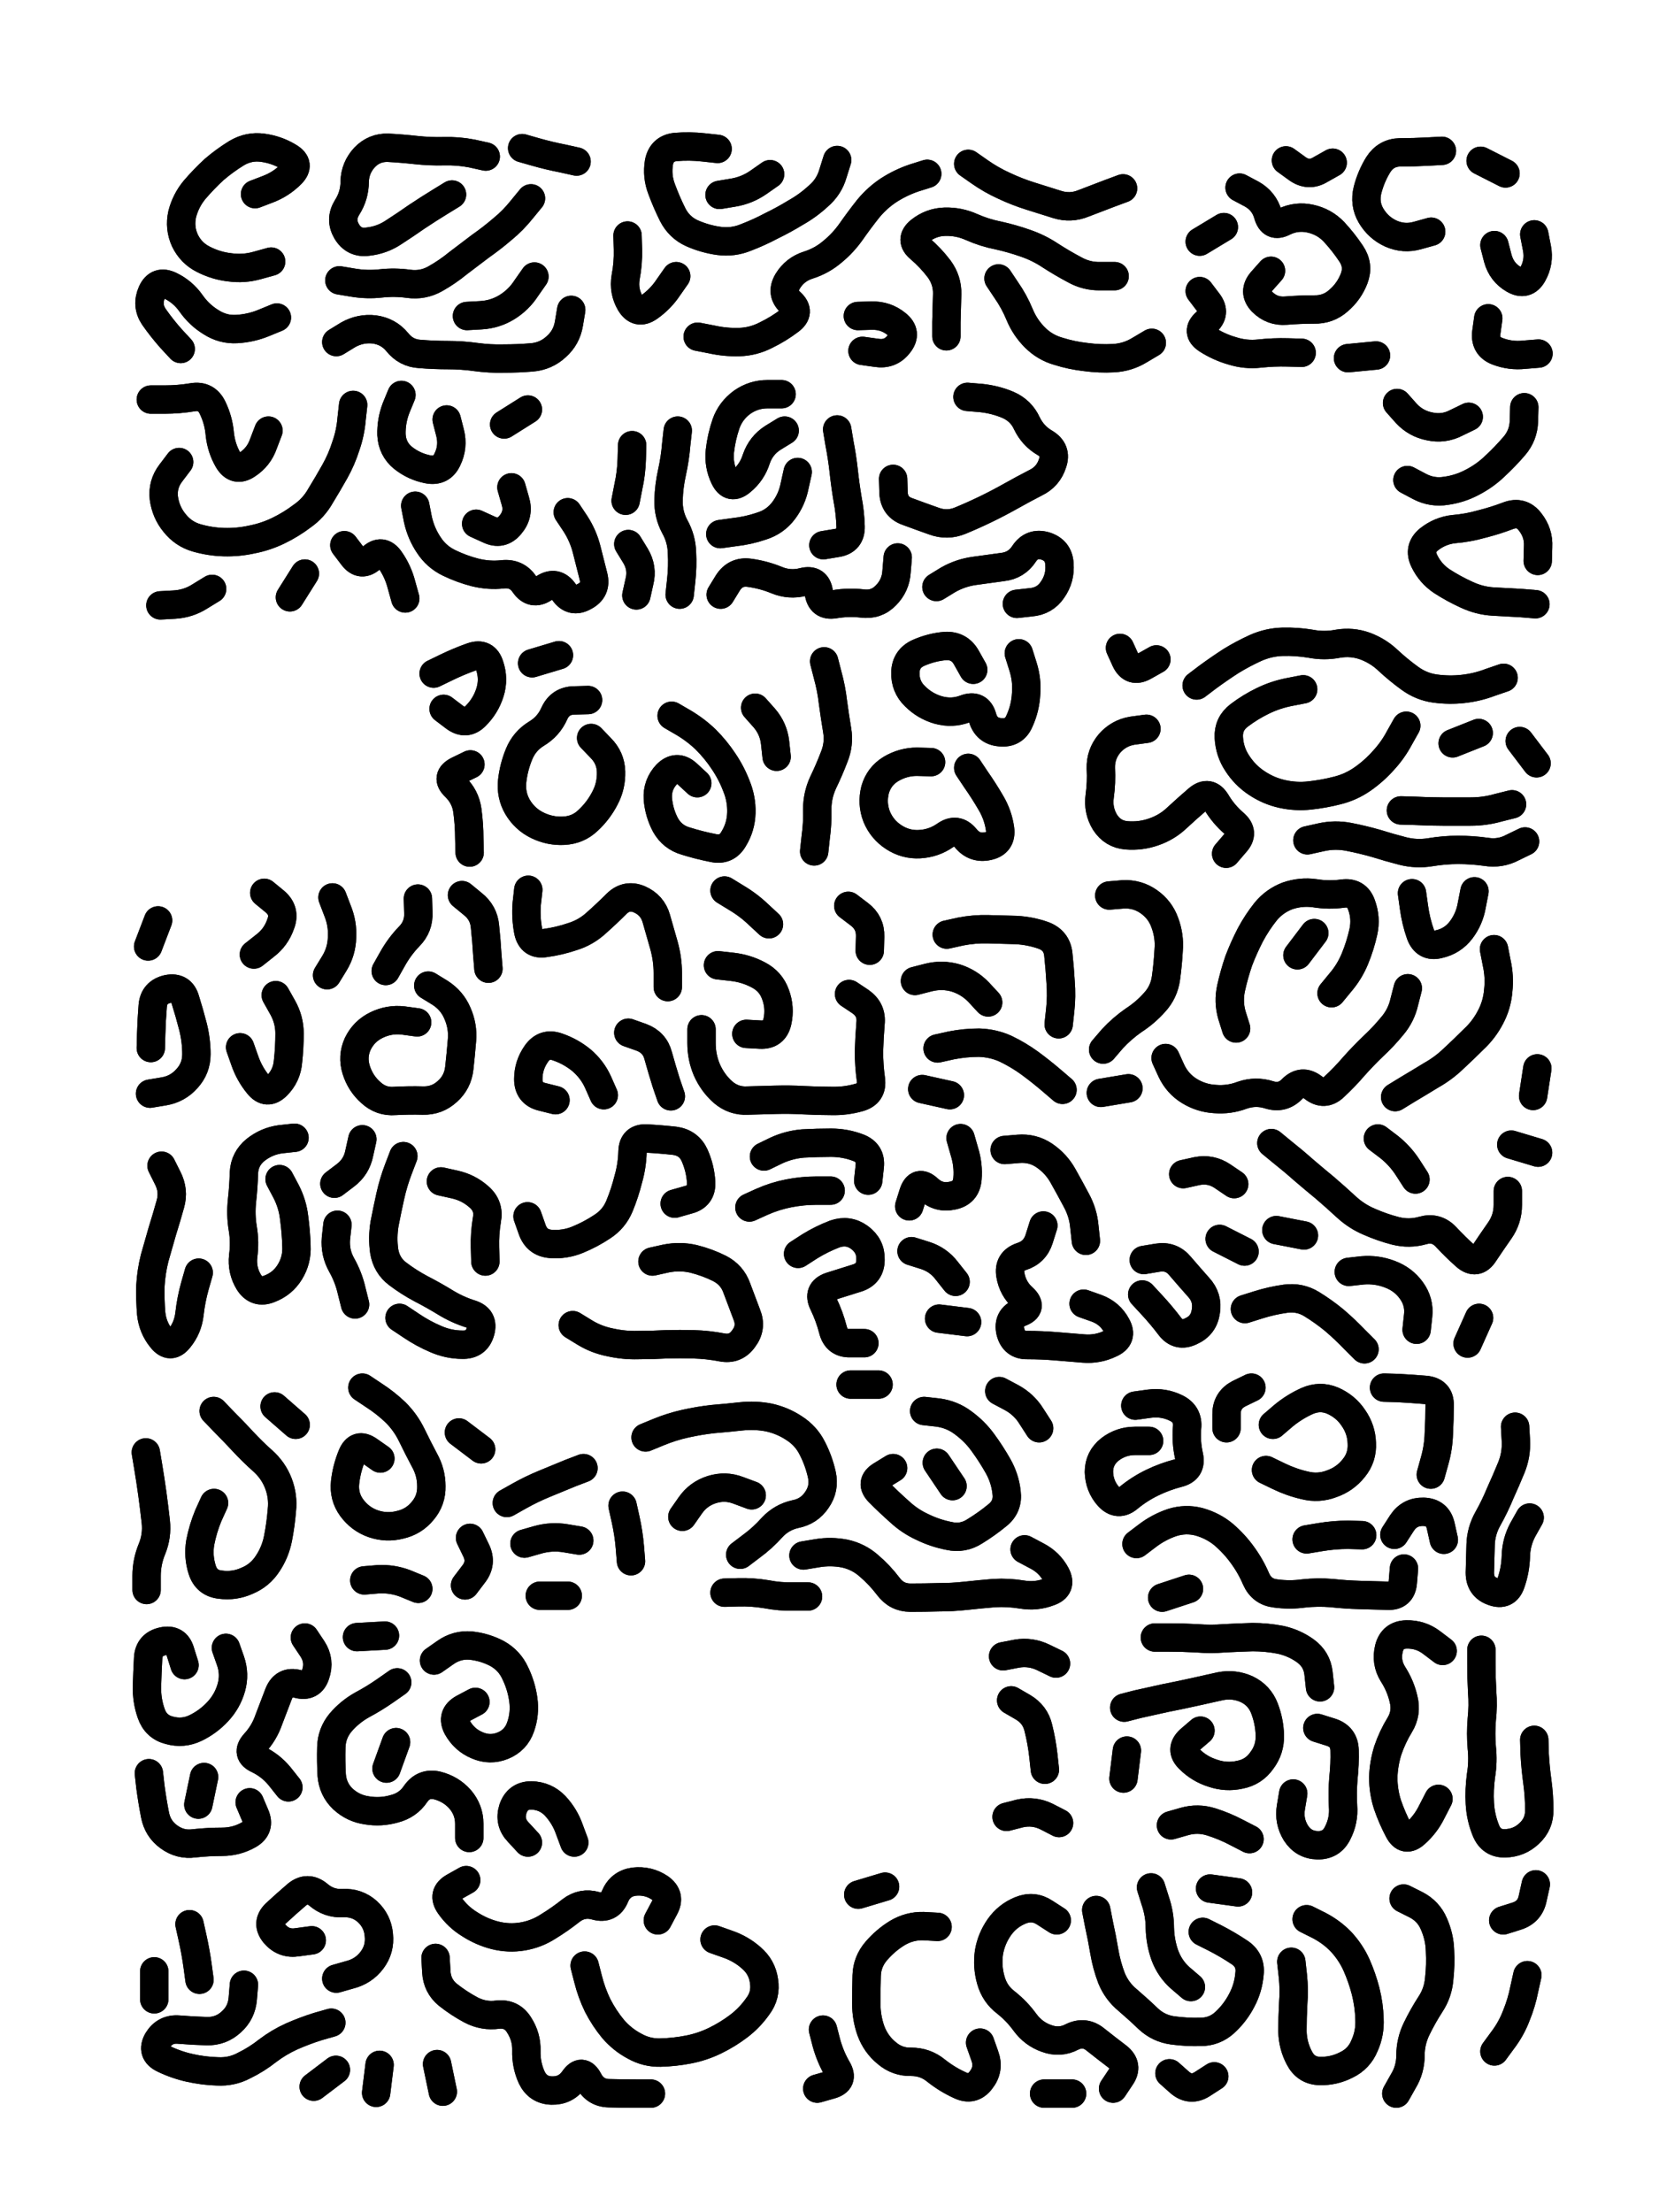 <svg xmlns="http://www.w3.org/2000/svg" viewBox="0 0 4329 5772"><title>Infinite Scribble #2441</title><defs><filter id="piece_2441_3_4_filter" x="-100" y="-100" width="4529" height="5972" filterUnits="userSpaceOnUse"><feGaussianBlur in="SourceGraphic" result="lineShape_1" stdDeviation="3700e-3"/><feColorMatrix in="lineShape_1" result="lineShape" type="matrix" values="1 0 0 0 0  0 1 0 0 0  0 0 1 0 0  0 0 0 4440e-3 -2220e-3"/><feGaussianBlur in="lineShape" result="shrank_blurred" stdDeviation="11000e-3"/><feColorMatrix in="shrank_blurred" result="shrank" type="matrix" values="1 0 0 0 0 0 1 0 0 0 0 0 1 0 0 0 0 0 9300e-3 -5800e-3"/><feColorMatrix in="lineShape" result="border_filled" type="matrix" values="0.6 0 0 0 -0.4  0 0.6 0 0 -0.4  0 0 0.6 0 -0.4  0 0 0 1 0"/><feComposite in="border_filled" in2="shrank" result="border" operator="out"/><feOffset in="lineShape" result="shapes_linestyle_bottom3" dx="17760e-3" dy="17760e-3"/><feOffset in="lineShape" result="shapes_linestyle_bottom2" dx="11840e-3" dy="11840e-3"/><feOffset in="lineShape" result="shapes_linestyle_bottom1" dx="5920e-3" dy="5920e-3"/><feMerge result="shapes_linestyle_bottom"><feMergeNode in="shapes_linestyle_bottom3"/><feMergeNode in="shapes_linestyle_bottom2"/><feMergeNode in="shapes_linestyle_bottom1"/></feMerge><feGaussianBlur in="shapes_linestyle_bottom" result="shapes_linestyle_bottomcontent_blurred" stdDeviation="11000e-3"/><feColorMatrix in="shapes_linestyle_bottomcontent_blurred" result="shapes_linestyle_bottomcontent" type="matrix" values="1 0 0 0 0 0 1 0 0 0 0 0 1 0 0 0 0 0 9300e-3 -5800e-3"/><feColorMatrix in="shapes_linestyle_bottomcontent" result="shapes_linestyle_bottomdark" type="matrix" values="0.6 0 0 0 -0.1  0 0.6 0 0 -0.1  0 0 0.6 0 -0.1  0 0 0 1 0"/><feColorMatrix in="shapes_linestyle_bottom" result="shapes_linestyle_bottomborderblack" type="matrix" values="0.6 0 0 0 -0.4  0 0.6 0 0 -0.4  0 0 0.6 0 -0.4  0 0 0 1 0"/><feGaussianBlur in="lineShape" result="shapes_linestyle_frontshrank_blurred" stdDeviation="11000e-3"/><feColorMatrix in="shapes_linestyle_frontshrank_blurred" result="shapes_linestyle_frontshrank" type="matrix" values="1 0 0 0 0 0 1 0 0 0 0 0 1 0 0 0 0 0 9300e-3 -5800e-3"/><feMerge result="shapes_linestyle"><feMergeNode in="shapes_linestyle_bottomborderblack"/><feMergeNode in="shapes_linestyle_bottomdark"/><feMergeNode in="shapes_linestyle_frontshrank"/></feMerge><feComposite in="shapes_linestyle" in2="shrank" result="shapes_linestyle_cropped" operator="over"/><feComposite in="border" in2="shapes_linestyle_cropped" result="shapes" operator="over"/></filter><filter id="piece_2441_3_4_shadow" x="-100" y="-100" width="4529" height="5972" filterUnits="userSpaceOnUse"><feColorMatrix in="SourceGraphic" result="result_blackened" type="matrix" values="0 0 0 0 0  0 0 0 0 0  0 0 0 0 0  0 0 0 0.8 0"/><feGaussianBlur in="result_blackened" result="result_blurred" stdDeviation="22200e-3"/><feComposite in="SourceGraphic" in2="result_blurred" result="result" operator="over"/></filter><filter id="piece_2441_3_4_overall" x="-100" y="-100" width="4529" height="5972" filterUnits="userSpaceOnUse"><feTurbulence result="background_texture_bumps" type="fractalNoise" baseFrequency="72e-3" numOctaves="3"/><feDiffuseLighting in="background_texture_bumps" result="background_texture" surfaceScale="1" diffuseConstant="2" lighting-color="#aaa"><feDistantLight azimuth="225" elevation="20"/></feDiffuseLighting><feColorMatrix in="background_texture" result="background_texturelightened" type="matrix" values="0.6 0 0 0 0.8  0 0.6 0 0 0.8  0 0 0.6 0 0.8  0 0 0 1 0"/><feColorMatrix in="SourceGraphic" result="background_darkened" type="matrix" values="2 0 0 0 -1  0 2 0 0 -1  0 0 2 0 -1  0 0 0 1 0"/><feMorphology in="background_darkened" result="background_glow_1_thicken" operator="dilate" radius="109600e-3"/><feColorMatrix in="background_glow_1_thicken" result="background_glow_1_thicken_colored" type="matrix" values="1.5 0 0 0 -0.2  0 1.5 0 0 -0.2  0 0 1.5 0 -0.2  0 0 0 0.4 0"/><feGaussianBlur in="background_glow_1_thicken_colored" result="background_glow_1" stdDeviation="205500e-3"/><feMorphology in="background_darkened" result="background_glow_2_thicken" operator="dilate" radius="20550e-3"/><feColorMatrix in="background_glow_2_thicken" result="background_glow_2_thicken_colored" type="matrix" values="0 0 0 0 0  0 0 0 0 0  0 0 0 0 0  0 0 0 0.5 0"/><feGaussianBlur in="background_glow_2_thicken_colored" result="background_glow_2" stdDeviation="41100e-3"/><feComposite in="background_glow_1" in2="background_glow_2" result="background_glow" operator="out"/><feBlend in="background_glow" in2="background_texturelightened" result="background" mode="darken"/></filter><clipPath id="piece_2441_3_4_clip"><rect x="0" y="0" width="4329" height="5772"/></clipPath><g id="layer_1" filter="url(#piece_2441_3_4_filter)" stroke-width="74" stroke-linecap="round" fill="none"><path d="M 672 647 Q 672 647 636 657 Q 601 667 564 662 Q 528 658 495 641 Q 463 625 447 592 Q 432 559 440 523 Q 449 488 472 460 Q 496 432 523 407 Q 551 383 582 364 Q 614 345 650 350 Q 687 355 718 374 Q 750 393 724 419 Q 698 445 664 458 L 630 471 M 687 793 Q 687 793 653 807 Q 619 821 582 823 Q 546 825 515 805 Q 484 786 463 756 Q 442 726 409 710 Q 376 694 361 727 Q 346 761 366 791 Q 387 821 411 848 L 436 875" stroke="hsl(264,100%,82%)"/><path d="M 1144 472 Q 1144 472 1113 491 Q 1082 510 1052 530 Q 1022 551 991 571 Q 961 591 924 595 Q 888 600 869 568 Q 851 537 870 506 Q 890 475 890 438 Q 891 402 916 375 Q 941 349 977 350 Q 1014 352 1050 356 Q 1087 360 1123 359 Q 1160 358 1196 365 L 1232 373 M 1350 482 Q 1350 482 1327 510 Q 1304 539 1276 562 Q 1248 586 1218 607 Q 1189 629 1160 651 Q 1132 674 1100 692 Q 1068 710 1031 705 Q 995 700 958 704 Q 922 708 886 702 L 850 696 M 1455 773 Q 1455 773 1449 809 Q 1443 845 1416 869 Q 1389 894 1352 897 Q 1316 900 1279 900 Q 1243 901 1206 896 Q 1170 891 1133 891 Q 1097 891 1060 888 Q 1024 886 1001 857 Q 978 829 941 824 Q 905 820 873 838 L 842 857 M 1327 351 Q 1327 351 1362 361 Q 1397 371 1433 378 L 1469 386 M 1359 686 Q 1359 686 1338 716 Q 1318 747 1287 766 Q 1256 785 1219 787 L 1183 789" stroke="hsl(240,100%,83%)"/><path d="M 2149 382 Q 2149 382 2138 417 Q 2128 452 2100 476 Q 2073 501 2041 519 Q 2010 538 1977 554 Q 1945 571 1911 584 Q 1877 598 1840 593 Q 1804 588 1770 573 Q 1737 558 1720 525 Q 1704 493 1691 458 Q 1678 424 1684 388 Q 1691 352 1727 348 Q 1764 345 1800 349 L 1837 353 M 1729 685 Q 1729 685 1708 715 Q 1688 745 1658 766 Q 1628 787 1609 755 Q 1591 724 1597 688 Q 1604 652 1603 615 L 1602 579 M 1785 843 Q 1785 843 1821 850 Q 1857 858 1893 857 Q 1930 856 1963 839 Q 1996 823 2025 801 Q 2055 779 2028 754 Q 2001 730 2020 698 Q 2039 667 2074 656 Q 2109 645 2137 621 Q 2165 598 2186 568 Q 2207 538 2230 509 Q 2253 481 2283 461 Q 2314 441 2349 429 L 2384 418 M 1974 419 Q 1974 419 1944 440 Q 1914 461 1878 467 L 1842 473 M 2895 456 Q 2895 456 2860 469 Q 2826 482 2792 495 Q 2758 509 2723 498 Q 2688 487 2653 476 Q 2618 465 2584 449 Q 2551 434 2521 413 L 2491 392 M 2873 685 Q 2873 685 2836 685 Q 2800 686 2768 668 Q 2736 651 2705 631 Q 2675 611 2640 599 Q 2606 587 2570 579 Q 2534 572 2500 557 Q 2467 542 2430 543 Q 2394 544 2365 567 Q 2337 590 2365 613 Q 2393 637 2415 666 Q 2437 696 2436 732 Q 2435 769 2434 805 L 2434 842 M 2970 859 Q 2970 859 2938 878 Q 2907 897 2870 899 Q 2834 901 2797 896 Q 2761 892 2726 881 Q 2691 871 2665 845 Q 2639 819 2625 785 Q 2611 751 2590 721 L 2570 691 M 2215 880 Q 2215 880 2251 885 Q 2288 891 2310 862 Q 2333 833 2304 810 Q 2276 787 2239 788 L 2203 789" stroke="hsl(184,100%,70%)"/><path d="M 3699 569 Q 3699 569 3663 579 Q 3628 589 3594 574 Q 3561 559 3542 527 Q 3524 496 3533 460 Q 3542 425 3561 394 Q 3581 363 3617 362 Q 3654 362 3690 360 L 3727 358 M 3158 557 L 3095 595 M 3361 885 Q 3361 885 3324 884 Q 3288 883 3251 887 Q 3215 891 3180 880 Q 3145 870 3114 850 Q 3084 830 3111 806 Q 3139 782 3117 753 L 3095 724 M 3281 671 Q 3281 671 3257 698 Q 3233 726 3258 752 Q 3284 778 3320 775 Q 3357 772 3393 772 Q 3430 773 3457 749 Q 3485 725 3498 691 Q 3511 657 3490 626 Q 3470 596 3445 569 Q 3420 543 3384 535 Q 3348 527 3315 543 Q 3283 560 3273 524 Q 3263 489 3231 471 L 3199 454 M 3320 383 Q 3320 383 3349 404 Q 3379 426 3410 407 L 3442 389 M 3555 892 L 3482 899" stroke="hsl(88,100%,69%)"/><path d="M 3848 795 Q 3848 795 3843 831 Q 3838 868 3872 881 Q 3906 894 3942 890 L 3979 887 M 3893 417 L 3828 384 M 3864 604 Q 3864 604 3873 639 Q 3883 675 3914 693 Q 3946 712 3964 680 Q 3982 648 3975 612 L 3968 576" stroke="hsl(58,100%,67%)"/><path d="M 886 1021 Q 886 1021 882 1057 Q 879 1094 867 1128 Q 856 1163 838 1195 Q 820 1227 801 1258 Q 783 1290 753 1311 Q 724 1333 691 1349 Q 658 1365 622 1372 Q 586 1380 549 1379 Q 513 1378 478 1368 Q 443 1358 420 1329 Q 397 1301 392 1264 Q 388 1228 410 1199 L 432 1170 M 1446 1301 Q 1446 1301 1466 1331 Q 1486 1362 1495 1397 Q 1504 1433 1513 1468 Q 1522 1504 1489 1521 Q 1457 1539 1436 1509 Q 1415 1479 1384 1499 Q 1354 1519 1333 1489 Q 1313 1459 1276 1463 Q 1240 1467 1204 1458 Q 1169 1449 1136 1433 Q 1103 1417 1083 1386 Q 1063 1356 1055 1320 L 1048 1284 M 1614 1126 Q 1614 1126 1613 1162 Q 1612 1199 1604 1235 L 1597 1271 M 1738 1516 Q 1738 1516 1742 1479 Q 1746 1443 1744 1406 Q 1743 1370 1725 1338 Q 1708 1306 1709 1269 Q 1710 1233 1718 1197 Q 1726 1161 1729 1124 L 1733 1088 M 665 1088 Q 665 1088 652 1122 Q 640 1157 609 1177 Q 579 1197 560 1165 Q 542 1134 538 1097 Q 535 1061 519 1028 Q 503 995 467 1001 Q 431 1007 394 1007 L 358 1007 M 383 1544 Q 383 1544 419 1542 Q 456 1540 487 1520 L 518 1501 M 1130 1059 Q 1130 1059 1139 1094 Q 1148 1130 1132 1163 Q 1117 1196 1081 1189 Q 1045 1182 1016 1159 Q 988 1136 986 1099 Q 985 1063 998 1029 L 1012 995 M 721 1523 L 760 1461 M 1625 1518 Q 1625 1518 1633 1482 Q 1642 1447 1623 1415 L 1604 1384 M 1022 1526 Q 1022 1526 1012 1490 Q 1003 1455 982 1425 Q 961 1395 934 1420 Q 907 1445 885 1416 L 863 1387 M 1299 1236 Q 1299 1236 1309 1271 Q 1320 1306 1296 1334 Q 1273 1362 1240 1346 L 1207 1331 M 1280 1072 L 1342 1033" stroke="hsl(276,100%,81%)"/><path d="M 2046 1196 Q 2046 1196 2038 1232 Q 2031 1268 2009 1297 Q 1987 1326 1952 1337 Q 1917 1349 1880 1353 L 1844 1358 M 2307 1419 Q 2307 1419 2304 1455 Q 2302 1492 2276 1518 Q 2251 1544 2214 1539 Q 2178 1535 2142 1541 Q 2106 1547 2101 1510 Q 2096 1474 2060 1483 Q 2025 1492 1991 1478 Q 1957 1464 1920 1459 Q 1884 1454 1864 1485 L 1845 1516 M 2295 1214 Q 2295 1214 2296 1250 Q 2298 1287 2332 1299 Q 2367 1312 2401 1324 Q 2436 1337 2470 1323 Q 2504 1309 2537 1293 Q 2570 1277 2602 1259 Q 2634 1241 2667 1224 Q 2700 1208 2711 1173 Q 2723 1139 2691 1120 Q 2660 1102 2644 1069 Q 2629 1036 2595 1021 Q 2562 1007 2525 1003 L 2489 1000 M 2149 1085 Q 2149 1085 2155 1121 Q 2162 1157 2166 1193 Q 2170 1230 2176 1266 Q 2183 1302 2184 1338 Q 2185 1375 2149 1381 L 2113 1387 M 2618 1540 Q 2618 1540 2654 1536 Q 2691 1533 2711 1503 Q 2732 1473 2729 1436 Q 2727 1400 2692 1389 Q 2657 1379 2637 1409 Q 2617 1440 2580 1444 Q 2544 1449 2507 1454 Q 2471 1459 2439 1477 L 2408 1496 M 2012 1088 Q 2012 1088 1981 1107 Q 1950 1127 1938 1162 Q 1927 1197 1899 1220 Q 1871 1244 1855 1211 Q 1839 1178 1843 1141 Q 1847 1105 1859 1070 Q 1871 1036 1901 1014 Q 1931 993 1967 993 L 2004 993" stroke="hsl(223,100%,76%)"/><path d="M 3797 1052 Q 3797 1052 3764 1068 Q 3731 1085 3695 1077 Q 3659 1070 3634 1043 L 3610 1016 M 3637 1217 Q 3637 1217 3669 1234 Q 3702 1251 3738 1245 Q 3774 1240 3806 1223 Q 3839 1206 3865 1181 Q 3892 1156 3916 1128 Q 3940 1100 3941 1063 L 3942 1027 M 3971 1541 Q 3971 1541 3934 1538 Q 3898 1536 3861 1534 Q 3825 1532 3791 1516 Q 3758 1501 3727 1481 Q 3697 1461 3681 1428 Q 3665 1395 3693 1372 Q 3722 1349 3758 1345 Q 3795 1342 3830 1332 Q 3866 1323 3900 1310 Q 3935 1297 3957 1326 Q 3980 1355 3978 1391 L 3977 1428" stroke="hsl(120,100%,65%)"/><path d="M 1717 1832 Q 1717 1832 1748 1850 Q 1780 1869 1806 1894 Q 1832 1920 1852 1950 Q 1873 1981 1886 2015 Q 1900 2049 1899 2085 Q 1898 2122 1879 2153 Q 1861 2185 1825 2177 Q 1789 2170 1754 2159 Q 1719 2149 1701 2117 Q 1684 2085 1681 2048 Q 1679 2012 1704 1985 Q 1730 1959 1757 1983 L 1784 2008 M 1507 1890 Q 1507 1890 1532 1916 Q 1558 1942 1559 1978 Q 1560 2015 1543 2047 Q 1526 2080 1499 2105 Q 1473 2130 1436 2132 Q 1400 2134 1367 2118 Q 1334 2102 1315 2070 Q 1297 2039 1301 2002 Q 1305 1966 1319 1932 Q 1333 1898 1364 1879 Q 1396 1860 1411 1826 Q 1426 1793 1462 1792 L 1499 1791 M 1935 1811 Q 1935 1811 1959 1838 Q 1983 1866 1987 1902 L 1991 1939 M 1122 1814 Q 1122 1814 1151 1836 Q 1181 1858 1206 1832 Q 1232 1806 1243 1771 Q 1254 1736 1242 1701 Q 1231 1666 1196 1678 Q 1162 1690 1129 1706 L 1096 1722 M 1423 1674 L 1353 1695 M 1190 2189 Q 1190 2189 1189 2152 Q 1189 2116 1184 2079 Q 1179 2043 1152 2017 Q 1126 1992 1159 1975 L 1192 1959" stroke="hsl(291,100%,79%)"/><path d="M 2491 1968 Q 2491 1968 2511 1998 Q 2532 2028 2550 2059 Q 2569 2091 2574 2127 Q 2579 2164 2543 2172 Q 2507 2180 2484 2151 Q 2461 2123 2431 2144 Q 2401 2165 2364 2167 Q 2328 2169 2297 2149 Q 2266 2129 2252 2095 Q 2239 2061 2248 2025 Q 2258 1990 2289 1971 Q 2321 1952 2357 1952 L 2394 1953 M 2115 1690 Q 2115 1690 2124 1725 Q 2134 1761 2138 1797 Q 2143 1834 2149 1870 Q 2155 1906 2141 1940 Q 2128 1974 2112 2007 Q 2097 2040 2097 2076 Q 2098 2113 2093 2149 L 2089 2186 M 2623 1669 Q 2623 1669 2634 1704 Q 2645 1739 2642 1775 Q 2640 1812 2625 1845 Q 2611 1879 2574 1875 Q 2538 1872 2528 1836 Q 2518 1801 2483 1814 Q 2449 1827 2413 1817 Q 2378 1807 2352 1781 Q 2326 1756 2327 1719 Q 2328 1683 2361 1668 Q 2395 1653 2431 1650 Q 2468 1648 2486 1680 L 2504 1712" stroke="hsl(253,100%,77%)"/><path d="M 3888 1733 Q 3888 1733 3853 1745 Q 3819 1758 3782 1762 Q 3746 1766 3709 1761 Q 3673 1756 3643 1734 Q 3614 1713 3587 1688 Q 3561 1663 3526 1650 Q 3492 1638 3456 1644 Q 3420 1651 3384 1644 Q 3348 1638 3311 1639 Q 3275 1640 3241 1655 Q 3208 1670 3177 1689 Q 3146 1709 3116 1731 L 3087 1753 M 3634 1858 Q 3634 1858 3616 1890 Q 3599 1922 3574 1949 Q 3550 1976 3520 1997 Q 3490 2018 3454 2027 Q 3419 2036 3382 2040 Q 3346 2044 3310 2036 Q 3274 2028 3243 2007 Q 3213 1987 3193 1956 Q 3173 1926 3171 1889 Q 3169 1853 3198 1831 Q 3227 1809 3260 1793 Q 3293 1777 3329 1770 L 3365 1763 M 3823 1877 L 3755 1904 M 3164 2192 Q 3164 2192 3188 2164 Q 3213 2137 3185 2113 Q 3157 2089 3138 2057 Q 3119 2026 3091 2049 Q 3063 2073 3036 2098 Q 3010 2123 2975 2135 Q 2941 2147 2904 2144 Q 2868 2141 2848 2110 Q 2829 2079 2834 2042 Q 2839 2006 2837 1969 Q 2836 1933 2859 1905 Q 2883 1877 2919 1871 L 2956 1866 M 3930 1898 L 3974 1956 M 2887 1655 Q 2887 1655 2902 1688 Q 2918 1721 2950 1703 L 2982 1685 M 3944 2160 Q 3944 2160 3911 2176 Q 3879 2193 3842 2187 Q 3806 2182 3769 2182 Q 3733 2182 3697 2188 Q 3661 2194 3625 2185 Q 3590 2176 3555 2165 Q 3520 2155 3484 2148 Q 3448 2141 3412 2149 L 3376 2157 M 3910 2063 Q 3910 2063 3874 2072 Q 3839 2082 3802 2082 Q 3766 2082 3729 2082 Q 3693 2082 3656 2080 L 3620 2079" stroke="hsl(207,100%,69%)"/><path d="M 356 2818 Q 356 2818 392 2812 Q 428 2806 452 2779 Q 477 2752 477 2715 Q 477 2679 468 2643 Q 459 2608 448 2573 Q 438 2538 402 2545 Q 366 2553 363 2589 Q 360 2626 359 2662 L 358 2699 M 377 2366 L 351 2434" stroke="hsl(312,100%,81%)"/><path d="M 684 2561 Q 684 2561 702 2593 Q 720 2625 720 2661 Q 720 2698 716 2734 Q 713 2771 687 2797 Q 661 2823 638 2794 Q 615 2766 603 2731 L 591 2697 M 627 2455 Q 627 2455 656 2432 Q 685 2410 697 2375 Q 710 2341 682 2317 L 654 2294 M 1082 2536 Q 1082 2536 1113 2555 Q 1144 2575 1158 2608 Q 1173 2642 1170 2678 Q 1167 2715 1163 2751 Q 1159 2788 1132 2812 Q 1105 2837 1068 2836 Q 1032 2835 995 2837 Q 959 2840 932 2815 Q 905 2791 894 2756 Q 883 2721 898 2688 Q 914 2655 947 2639 Q 980 2623 1016 2627 L 1053 2632 M 818 2509 Q 818 2509 837 2478 Q 856 2447 857 2410 Q 859 2374 845 2340 L 832 2306 M 1170 2300 Q 1170 2300 1198 2323 Q 1227 2346 1230 2382 Q 1234 2419 1236 2455 L 1239 2492 M 1055 2309 Q 1055 2309 1056 2345 Q 1058 2382 1032 2408 Q 1007 2434 989 2466 L 971 2498" stroke="hsl(283,100%,80%)"/><path d="M 2180 2558 Q 2180 2558 2210 2578 Q 2240 2599 2236 2635 Q 2233 2672 2232 2708 Q 2232 2745 2237 2781 Q 2242 2818 2206 2828 Q 2171 2838 2134 2837 Q 2098 2837 2061 2835 Q 2025 2833 1988 2834 Q 1952 2835 1915 2836 Q 1879 2838 1851 2814 Q 1824 2790 1809 2756 Q 1795 2723 1795 2686 L 1795 2650 M 1540 2822 Q 1540 2822 1525 2788 Q 1510 2755 1482 2731 Q 1454 2708 1419 2696 Q 1385 2684 1364 2714 Q 1343 2744 1343 2780 Q 1343 2817 1378 2826 L 1414 2835 M 1838 2483 Q 1838 2483 1874 2487 Q 1911 2491 1943 2508 Q 1976 2525 1988 2559 Q 2001 2594 1993 2630 Q 1985 2666 1948 2664 L 1912 2662 M 2178 2328 Q 2178 2328 2207 2350 Q 2236 2372 2235 2408 L 2234 2445 M 1855 2288 Q 1855 2288 1886 2307 Q 1918 2326 1944 2351 L 1971 2376 M 1604 2659 Q 1604 2659 1638 2671 Q 1673 2684 1682 2719 Q 1692 2755 1703 2790 L 1715 2825 M 1707 2540 Q 1707 2540 1707 2503 Q 1707 2467 1697 2431 Q 1687 2396 1677 2361 Q 1667 2326 1633 2311 Q 1600 2297 1574 2322 Q 1548 2348 1521 2372 Q 1494 2397 1459 2408 Q 1424 2420 1387 2425 Q 1351 2431 1343 2395 Q 1336 2359 1339 2322 L 1343 2286" stroke="hsl(246,100%,78%)"/><path d="M 2411 2700 Q 2411 2700 2447 2692 Q 2483 2685 2519 2685 Q 2556 2686 2589 2701 Q 2622 2717 2651 2738 Q 2681 2760 2709 2784 L 2737 2808 M 2435 2403 Q 2435 2403 2471 2395 Q 2507 2388 2543 2389 Q 2580 2390 2616 2391 Q 2653 2393 2687 2405 Q 2722 2418 2726 2454 Q 2730 2491 2732 2527 Q 2735 2564 2731 2600 L 2727 2637 M 2371 2806 L 2443 2822 M 2352 2524 Q 2352 2524 2387 2515 Q 2423 2506 2458 2516 Q 2493 2527 2518 2553 L 2543 2580" stroke="hsl(211,100%,72%)"/><path d="M 3638 2543 Q 3638 2543 3629 2578 Q 3621 2614 3597 2642 Q 3574 2670 3547 2695 Q 3521 2720 3497 2747 Q 3473 2775 3446 2800 Q 3420 2825 3391 2802 Q 3362 2780 3336 2806 Q 3311 2832 3276 2821 Q 3241 2810 3206 2822 Q 3172 2835 3135 2832 Q 3099 2830 3068 2811 Q 3037 2792 3021 2758 L 3006 2725 M 3439 2556 Q 3439 2556 3462 2528 Q 3486 2500 3500 2466 Q 3514 2432 3522 2396 Q 3530 2360 3517 2325 Q 3505 2291 3468 2296 Q 3432 2301 3395 2295 Q 3359 2290 3324 2302 Q 3290 2315 3267 2343 Q 3244 2372 3227 2404 Q 3210 2437 3197 2471 Q 3185 2506 3177 2542 Q 3169 2578 3179 2613 L 3190 2648 M 3812 2290 Q 3812 2290 3805 2326 Q 3799 2362 3777 2391 Q 3755 2420 3719 2428 Q 3684 2437 3671 2402 Q 3659 2368 3654 2331 L 3649 2295 M 2837 2816 L 2909 2804 M 3976 2752 L 3965 2824 M 2859 2301 Q 2859 2301 2895 2298 Q 2932 2296 2962 2317 Q 2992 2338 3004 2372 Q 3017 2407 3014 2443 Q 3012 2480 3007 2516 Q 3002 2553 2977 2580 Q 2953 2607 2922 2627 Q 2892 2648 2867 2675 L 2843 2703 M 3863 2441 Q 3863 2441 3870 2477 Q 3878 2513 3874 2549 Q 3871 2586 3854 2618 Q 3837 2651 3810 2676 Q 3784 2702 3757 2727 Q 3731 2752 3699 2770 Q 3668 2789 3636 2808 L 3605 2827 M 3350 2457 L 3394 2399" stroke="hsl(159,100%,63%)"/><path d="M 386 3006 Q 386 3006 402 3038 Q 419 3071 409 3106 Q 399 3142 388 3177 Q 378 3212 368 3247 Q 359 3283 357 3319 Q 356 3356 359 3392 Q 363 3429 386 3457 Q 409 3486 432 3457 Q 455 3429 459 3392 Q 463 3356 473 3320 L 483 3285" stroke="hsl(268,100%,82%)"/><path d="M 1007 3403 Q 1007 3403 1037 3423 Q 1068 3444 1101 3458 Q 1135 3473 1171 3473 Q 1208 3474 1218 3439 Q 1228 3404 1193 3393 Q 1158 3382 1127 3363 Q 1096 3344 1063 3327 Q 1031 3310 1002 3288 Q 973 3266 967 3229 Q 962 3193 968 3157 Q 975 3121 983 3085 Q 991 3049 1004 3015 L 1017 2981 M 694 3041 Q 694 3041 711 3073 Q 728 3106 732 3142 Q 737 3179 738 3215 Q 740 3252 721 3283 Q 702 3314 668 3327 Q 634 3341 614 3310 Q 595 3279 599 3242 Q 604 3206 598 3170 Q 592 3134 596 3097 Q 600 3061 601 3024 Q 603 2988 631 2965 Q 660 2942 696 2937 L 733 2933 M 837 3053 Q 837 3053 866 3031 Q 895 3009 902 2973 L 910 2937 M 1115 3047 Q 1115 3047 1151 3055 Q 1187 3063 1214 3087 Q 1242 3111 1235 3147 Q 1229 3183 1230 3219 L 1231 3256 M 891 3368 Q 891 3368 882 3332 Q 874 3297 856 3265 Q 838 3233 841 3196 L 845 3160" stroke="hsl(249,100%,80%)"/><path d="M 2047 3236 Q 2047 3236 2078 3216 Q 2109 3197 2143 3184 Q 2178 3172 2207 3193 Q 2237 3215 2236 3251 Q 2236 3288 2201 3299 Q 2166 3310 2131 3321 Q 2097 3333 2113 3366 Q 2129 3399 2138 3434 Q 2147 3470 2183 3469 L 2220 3469 M 1920 3115 Q 1920 3115 1953 3100 Q 1987 3085 2023 3078 Q 2059 3071 2095 3071 L 2132 3071 M 1725 3105 Q 1725 3105 1760 3095 Q 1796 3086 1794 3049 Q 1792 3013 1777 2979 Q 1762 2946 1725 2941 Q 1689 2937 1652 2935 Q 1616 2933 1615 2969 Q 1614 3006 1604 3041 Q 1595 3077 1581 3111 Q 1567 3145 1536 3165 Q 1506 3185 1472 3199 Q 1438 3213 1401 3210 Q 1365 3207 1353 3172 L 1341 3138 M 1667 3256 Q 1667 3256 1703 3248 Q 1739 3241 1774 3249 Q 1810 3258 1842 3274 Q 1875 3291 1887 3325 Q 1900 3360 1913 3394 Q 1927 3428 1905 3457 Q 1884 3487 1848 3480 Q 1812 3473 1775 3472 Q 1739 3471 1702 3472 Q 1666 3474 1629 3474 Q 1593 3475 1557 3467 Q 1521 3460 1490 3441 L 1459 3422 M 1958 2982 Q 1958 2982 1991 2966 Q 2024 2951 2060 2948 Q 2097 2946 2133 2946 Q 2170 2946 2204 2959 Q 2238 2972 2234 3008 L 2230 3045" stroke="hsl(208,100%,73%)"/><path d="M 2458 3309 Q 2458 3309 2435 3280 Q 2413 3251 2378 3240 L 2343 3229 M 2471 2934 Q 2471 2934 2481 2969 Q 2492 3004 2489 3040 Q 2486 3077 2450 3084 Q 2414 3092 2387 3067 Q 2360 3042 2348 3077 L 2337 3112 M 2415 3405 L 2488 3414" stroke="hsl(177,100%,66%)"/><path d="M 3213 3380 Q 3213 3380 3248 3369 Q 3283 3358 3319 3353 Q 3356 3348 3387 3367 Q 3418 3386 3446 3409 Q 3474 3433 3499 3459 L 3525 3485 M 3484 3283 Q 3484 3283 3520 3279 Q 3557 3276 3591 3289 Q 3626 3302 3647 3331 Q 3669 3361 3665 3397 L 3661 3434 M 3147 3197 L 3212 3230 M 2792 3366 Q 2792 3366 2826 3378 Q 2861 3391 2878 3423 Q 2896 3455 2862 3470 Q 2829 3486 2792 3483 Q 2756 3480 2719 3477 Q 2683 3474 2646 3474 Q 2610 3475 2601 3439 Q 2593 3403 2627 3389 Q 2661 3376 2634 3351 Q 2607 3327 2601 3291 Q 2595 3255 2630 3243 Q 2665 3232 2676 3197 L 2687 3162 M 2949 3252 Q 2949 3252 2985 3246 Q 3021 3240 3044 3268 Q 3068 3296 3092 3323 Q 3117 3350 3111 3386 Q 3106 3423 3072 3438 Q 3039 3454 3017 3425 Q 2995 3396 2970 3369 L 2945 3342 M 3899 3072 Q 3899 3072 3899 3108 Q 3899 3145 3878 3175 Q 3857 3205 3837 3235 Q 3817 3266 3789 3242 Q 3762 3218 3737 3191 Q 3712 3165 3677 3175 Q 3642 3185 3606 3176 Q 3571 3167 3537 3152 Q 3504 3138 3477 3113 Q 3450 3088 3422 3064 Q 3394 3041 3366 3017 Q 3339 2993 3310 2970 L 3282 2947 M 3560 2935 Q 3560 2935 3589 2957 Q 3618 2980 3638 3011 L 3658 3042 M 3052 3028 Q 3052 3028 3088 3020 Q 3124 3013 3154 3033 L 3185 3054 M 2798 3202 Q 2798 3202 2794 3165 Q 2791 3129 2773 3096 Q 2756 3064 2738 3032 Q 2720 3000 2689 2979 Q 2659 2959 2622 2962 L 2586 2965 M 3908 2951 L 3978 2972 M 3794 3470 L 3824 3403 M 3295 3174 L 3367 3188" stroke="hsl(97,100%,65%)"/><path d="M 1287 3886 Q 1287 3886 1319 3868 Q 1351 3850 1385 3836 Q 1419 3822 1453 3808 L 1487 3795 M 910 3585 Q 910 3585 940 3605 Q 971 3625 997 3650 Q 1023 3676 1039 3709 Q 1055 3742 1072 3774 Q 1090 3806 1090 3842 Q 1091 3879 1067 3907 Q 1044 3935 1008 3943 Q 973 3952 938 3940 Q 904 3928 882 3898 Q 861 3869 865 3832 Q 869 3796 883 3762 Q 897 3728 927 3749 L 957 3770 M 345 3754 Q 345 3754 351 3790 Q 357 3826 362 3862 Q 367 3899 371 3935 Q 375 3972 361 4006 Q 347 4040 347 4076 L 347 4113 M 522 3646 Q 522 3646 547 3672 Q 573 3698 598 3725 Q 623 3752 650 3776 Q 678 3801 691 3835 Q 704 3869 700 3905 Q 697 3942 690 3978 Q 683 4014 663 4044 Q 643 4075 609 4089 Q 576 4104 539 4099 Q 503 4095 492 4060 Q 481 4025 487 3989 Q 494 3953 508 3919 L 523 3886 M 1333 3992 Q 1333 3992 1368 3982 Q 1404 3972 1440 3978 L 1476 3984 M 681 3634 L 736 3682 M 1178 4101 Q 1178 4101 1200 4072 Q 1223 4043 1207 4010 L 1191 3977 M 1220 3746 L 1162 3702 M 1373 4128 L 1446 4128 M 915 4088 Q 915 4088 951 4085 Q 988 4083 1022 4096 L 1056 4110" stroke="hsl(283,100%,79%)"/><path d="M 2061 4023 Q 2061 4023 2097 4017 Q 2133 4011 2169 4018 Q 2205 4026 2232 4050 Q 2260 4074 2282 4103 Q 2304 4133 2340 4133 Q 2377 4133 2413 4132 Q 2450 4132 2486 4128 Q 2523 4124 2559 4121 Q 2596 4119 2632 4125 Q 2668 4131 2702 4118 Q 2737 4106 2720 4073 Q 2703 4041 2670 4024 L 2638 4007 M 1649 3715 Q 1649 3715 1683 3701 Q 1717 3687 1753 3679 Q 1789 3671 1825 3667 Q 1862 3664 1898 3660 Q 1935 3656 1971 3663 Q 2007 3671 2037 3691 Q 2068 3711 2084 3743 Q 2101 3776 2109 3812 Q 2117 3848 2096 3878 Q 2076 3908 2040 3915 Q 2004 3923 1979 3950 Q 1955 3977 1925 3999 L 1896 4021 M 2376 3646 Q 2376 3646 2412 3650 Q 2449 3655 2478 3677 Q 2508 3699 2529 3728 Q 2551 3758 2569 3790 Q 2587 3822 2591 3858 Q 2596 3895 2567 3918 Q 2539 3941 2508 3960 Q 2477 3980 2441 3972 Q 2405 3965 2372 3949 Q 2339 3934 2312 3909 Q 2285 3885 2259 3859 Q 2233 3833 2264 3814 L 2295 3795 M 1745 3922 Q 1745 3922 1766 3892 Q 1787 3862 1822 3851 Q 1857 3840 1891 3853 L 1926 3866 M 2184 3577 L 2257 3577 M 2409 3781 L 2450 3842 M 1855 4120 Q 1855 4120 1891 4119 Q 1928 4118 1964 4124 Q 2000 4131 2036 4130 L 2073 4130 M 1611 4038 Q 1611 4038 1608 4001 Q 1605 3965 1597 3929 L 1589 3893 M 2676 3691 Q 2676 3691 2656 3660 Q 2637 3629 2604 3611 L 2572 3594" stroke="hsl(229,100%,74%)"/><path d="M 2930 3993 Q 2930 3993 2959 3971 Q 2988 3949 3023 3937 Q 3058 3926 3093 3935 Q 3129 3945 3157 3968 Q 3185 3992 3206 4021 Q 3228 4051 3242 4084 Q 3257 4118 3293 4122 Q 3330 4127 3366 4122 Q 3403 4118 3439 4121 Q 3476 4125 3512 4126 Q 3549 4127 3585 4128 Q 3622 4130 3625 4093 L 3628 4057 M 3374 3981 Q 3374 3981 3410 3975 Q 3446 3969 3482 3969 L 3519 3970 M 3286 3682 Q 3286 3682 3314 3658 Q 3342 3635 3375 3620 Q 3409 3605 3442 3619 Q 3476 3634 3496 3664 Q 3517 3694 3518 3730 Q 3520 3767 3497 3795 Q 3474 3824 3439 3836 Q 3405 3849 3369 3840 Q 3334 3832 3301 3816 L 3268 3800 M 3165 3691 Q 3165 3691 3165 3654 Q 3165 3618 3197 3601 L 3230 3585 M 2927 3632 Q 2927 3632 2963 3627 Q 3000 3622 3033 3638 Q 3066 3654 3062 3690 Q 3059 3727 3067 3763 Q 3075 3799 3039 3808 Q 3004 3817 2971 3833 Q 2938 3849 2910 3872 Q 2882 3896 2857 3869 Q 2833 3842 2832 3805 Q 2832 3769 2861 3746 Q 2890 3724 2926 3724 L 2963 3724 M 3698 3812 Q 3698 3812 3708 3776 Q 3718 3741 3719 3704 Q 3721 3668 3721 3631 Q 3722 3595 3685 3591 Q 3649 3588 3612 3586 L 3576 3585 M 3732 3982 Q 3732 3982 3724 3946 Q 3716 3910 3679 3909 Q 3643 3908 3623 3938 L 3603 3969 M 2997 4133 L 3067 4110" stroke="hsl(168,100%,60%)"/><path d="M 3918 3687 Q 3918 3687 3920 3723 Q 3922 3760 3908 3794 Q 3894 3828 3879 3861 Q 3865 3895 3847 3927 Q 3829 3959 3828 3995 Q 3827 4032 3826 4068 Q 3826 4105 3860 4117 Q 3895 4130 3907 4095 Q 3919 4061 3920 4024 Q 3921 3988 3938 3956 L 3956 3924" stroke="hsl(110,100%,61%)"/><path d="M 1189 4760 Q 1189 4760 1189 4723 Q 1189 4687 1165 4659 Q 1141 4632 1105 4623 Q 1070 4615 1049 4645 Q 1029 4675 993 4684 Q 958 4694 922 4688 Q 886 4683 859 4658 Q 833 4633 830 4596 Q 828 4560 829 4523 Q 830 4487 853 4459 Q 877 4431 909 4413 Q 941 4396 971 4375 L 1001 4354 M 554 4264 Q 554 4264 566 4298 Q 578 4333 568 4368 Q 558 4403 533 4430 Q 508 4457 475 4473 Q 442 4489 406 4479 Q 371 4470 359 4435 Q 347 4401 348 4364 Q 349 4328 351 4291 Q 353 4255 389 4247 Q 425 4239 435 4274 L 446 4309 M 1097 4297 Q 1097 4297 1127 4276 Q 1157 4255 1193 4258 Q 1230 4262 1262 4279 Q 1294 4297 1309 4330 Q 1325 4363 1330 4399 Q 1335 4436 1323 4470 Q 1311 4505 1277 4519 Q 1243 4533 1209 4518 Q 1176 4504 1158 4472 Q 1141 4440 1173 4422 L 1205 4405 M 616 4667 Q 616 4667 630 4700 Q 645 4734 613 4752 Q 581 4770 544 4770 Q 508 4770 471 4774 Q 435 4779 405 4757 Q 376 4736 369 4700 Q 362 4664 357 4627 L 353 4591 M 896 4236 L 969 4232 M 760 4237 Q 760 4237 780 4267 Q 800 4298 788 4333 Q 777 4368 741 4358 Q 706 4349 692 4383 Q 679 4417 666 4451 Q 654 4486 629 4513 Q 605 4540 638 4555 Q 671 4571 694 4599 L 717 4628 M 998 4510 L 973 4579 M 482 4673 L 497 4601 M 1463 4772 Q 1463 4772 1450 4737 Q 1438 4703 1413 4676 Q 1388 4650 1351 4649 Q 1315 4649 1303 4684 Q 1292 4719 1317 4745 L 1342 4772" stroke="hsl(336,100%,75%)"/><path d="M 2691 4582 Q 2691 4582 2687 4545 Q 2683 4509 2674 4473 Q 2666 4438 2634 4419 L 2603 4401 M 2582 4286 Q 2582 4286 2618 4279 Q 2654 4273 2687 4289 L 2720 4305 M 2591 4705 Q 2591 4705 2626 4696 Q 2662 4688 2695 4704 L 2728 4721" stroke="hsl(242,100%,72%)"/><path d="M 2898 4420 Q 2898 4420 2933 4411 Q 2969 4403 3005 4395 Q 3041 4388 3077 4380 Q 3113 4372 3149 4364 Q 3185 4357 3218 4372 Q 3251 4388 3264 4422 Q 3277 4456 3278 4492 Q 3279 4529 3257 4558 Q 3236 4588 3200 4595 Q 3164 4603 3129 4591 Q 3094 4580 3068 4554 Q 3042 4529 3069 4504 L 3097 4480 M 3020 4727 Q 3020 4727 3055 4717 Q 3090 4707 3125 4718 Q 3160 4729 3192 4746 L 3225 4763 M 3402 4473 Q 3402 4473 3437 4484 Q 3472 4495 3473 4531 Q 3474 4568 3470 4604 Q 3467 4641 3469 4677 Q 3472 4714 3455 4747 Q 3439 4780 3402 4779 Q 3366 4778 3346 4747 Q 3327 4716 3333 4680 L 3339 4644 M 2896 4605 L 2905 4532 M 2978 4237 Q 2978 4237 3014 4237 Q 3051 4237 3087 4239 Q 3124 4242 3160 4239 Q 3197 4237 3233 4236 Q 3270 4236 3306 4243 Q 3342 4251 3371 4272 Q 3401 4294 3405 4330 L 3409 4367" stroke="hsl(219,100%,68%)"/><path d="M 3729 4272 Q 3729 4272 3700 4250 Q 3671 4228 3634 4229 Q 3598 4230 3589 4265 Q 3580 4301 3599 4332 Q 3619 4363 3627 4398 Q 3636 4434 3617 4465 Q 3598 4496 3586 4531 Q 3575 4566 3574 4602 Q 3574 4639 3585 4673 Q 3597 4708 3614 4740 Q 3631 4773 3658 4748 Q 3685 4724 3701 4691 L 3718 4658" stroke="hsl(195,100%,61%)"/><path d="M 3968 4504 Q 3968 4504 3969 4540 Q 3971 4577 3976 4613 Q 3981 4650 3981 4686 Q 3982 4723 3955 4748 Q 3929 4773 3892 4774 Q 3856 4775 3842 4741 Q 3828 4707 3826 4670 Q 3824 4634 3829 4597 Q 3835 4561 3831 4524 Q 3828 4488 3831 4451 Q 3835 4415 3832 4378 Q 3830 4342 3830 4305 L 3830 4269" stroke="hsl(183,100%,57%)"/><path d="M 367 5108 L 367 5181 M 955 5352 L 946 5425 M 601 5143 Q 601 5143 598 5179 Q 595 5216 568 5240 Q 541 5265 504 5264 Q 468 5263 431 5260 Q 395 5257 376 5288 Q 358 5320 391 5336 Q 424 5352 460 5360 Q 496 5368 532 5369 Q 569 5371 601 5354 Q 634 5338 663 5315 Q 692 5293 725 5278 Q 759 5263 794 5252 L 829 5242 M 842 5127 Q 842 5127 877 5117 Q 913 5108 935 5079 Q 957 5050 953 5013 Q 950 4977 923 4952 Q 896 4928 859 4930 Q 823 4932 795 4908 Q 767 4885 739 4908 Q 711 4932 684 4957 Q 658 4982 681 5010 Q 705 5038 741 5032 L 778 5027 M 459 4985 Q 459 4985 467 5021 Q 475 5057 480 5093 L 485 5130 M 783 5409 L 841 5365" stroke="hsl(295,100%,78%)"/><path d="M 1829 5025 Q 1829 5025 1863 5037 Q 1898 5049 1925 5073 Q 1953 5097 1958 5133 Q 1964 5170 1942 5199 Q 1921 5229 1892 5251 Q 1863 5273 1830 5289 Q 1797 5305 1761 5312 Q 1725 5319 1688 5320 Q 1652 5321 1620 5303 Q 1588 5286 1564 5258 Q 1541 5230 1524 5197 Q 1508 5164 1499 5128 L 1490 5093 M 1663 5427 Q 1663 5427 1626 5427 Q 1590 5427 1553 5426 Q 1517 5425 1500 5392 Q 1483 5360 1462 5390 Q 1441 5420 1404 5419 Q 1368 5418 1352 5385 Q 1337 5352 1338 5315 Q 1339 5279 1319 5248 Q 1300 5217 1263 5221 Q 1227 5226 1194 5209 Q 1162 5192 1133 5169 Q 1105 5146 1103 5109 L 1101 5073 M 1681 4975 Q 1681 4975 1698 4943 Q 1716 4911 1686 4890 Q 1656 4870 1619 4874 Q 1583 4879 1569 4913 Q 1555 4947 1519 4937 Q 1484 4927 1455 4949 Q 1426 4972 1395 4991 Q 1364 5011 1328 5017 Q 1292 5023 1256 5014 Q 1221 5005 1190 4985 Q 1159 4966 1138 4936 Q 1117 4906 1149 4888 L 1181 4870 M 1105 5350 L 1120 5422" stroke="hsl(255,100%,75%)"/><path d="M 3103 5005 Q 3103 5005 3135 5021 Q 3168 5038 3198 5058 Q 3229 5078 3225 5114 Q 3222 5151 3205 5183 Q 3188 5216 3161 5241 Q 3134 5266 3097 5266 Q 3061 5267 3024 5262 Q 2988 5257 2961 5232 Q 2935 5207 2907 5183 Q 2879 5160 2865 5126 Q 2852 5092 2846 5056 Q 2840 5020 2832 4984 L 2825 4948 M 3016 5374 Q 3016 5374 3043 5398 Q 3071 5422 3102 5402 L 3133 5382 M 2522 5294 Q 2522 5294 2534 5328 Q 2547 5363 2524 5392 Q 2502 5421 2469 5405 Q 2436 5390 2407 5367 Q 2379 5344 2342 5344 Q 2306 5345 2278 5321 Q 2250 5298 2237 5263 Q 2225 5229 2225 5192 Q 2225 5156 2226 5119 Q 2227 5083 2251 5055 Q 2275 5027 2306 5008 Q 2338 4989 2374 4990 L 2411 4992 M 2204 4908 L 2274 4887 M 2112 5260 Q 2112 5260 2121 5295 Q 2131 5331 2149 5362 Q 2168 5394 2132 5404 L 2097 5414 M 2869 5414 Q 2869 5414 2889 5384 Q 2910 5354 2881 5331 Q 2852 5309 2823 5286 Q 2795 5263 2762 5279 Q 2730 5296 2695 5283 Q 2661 5271 2639 5241 Q 2618 5212 2589 5189 Q 2560 5167 2550 5131 Q 2540 5096 2545 5059 Q 2551 5023 2572 4993 Q 2593 4963 2627 4949 Q 2661 4935 2691 4955 L 2722 4975 M 3072 5149 Q 3072 5149 3044 5125 Q 3017 5101 3004 5066 Q 2992 5032 2991 4995 Q 2991 4959 2979 4924 L 2968 4889 M 2762 5427 L 2689 5427 M 3122 4892 L 3195 4902" stroke="hsl(205,100%,66%)"/><path d="M 3374 4972 Q 3374 4972 3406 4988 Q 3439 5005 3464 5031 Q 3489 5058 3504 5091 Q 3519 5125 3528 5160 Q 3537 5196 3538 5232 Q 3540 5269 3525 5302 Q 3511 5336 3478 5352 Q 3445 5369 3408 5368 Q 3372 5367 3355 5334 Q 3338 5302 3337 5265 Q 3337 5229 3339 5192 Q 3342 5156 3338 5119 L 3334 5083 M 3627 4918 Q 3627 4918 3659 4934 Q 3692 4951 3706 4984 Q 3721 5018 3722 5054 Q 3724 5091 3720 5127 Q 3717 5164 3697 5194 Q 3677 5225 3661 5258 Q 3645 5291 3645 5327 Q 3645 5364 3626 5395 L 3608 5427" stroke="hsl(144,100%,58%)"/><path d="M 3950 5118 Q 3950 5118 3942 5154 Q 3935 5190 3921 5224 Q 3908 5258 3886 5287 L 3864 5317 M 3887 4975 Q 3887 4975 3922 4964 Q 3957 4953 3964 4917 L 3972 4881" stroke="hsl(110,100%,59%)"/></g></defs><g filter="url(#piece_2441_3_4_overall)" clip-path="url(#piece_2441_3_4_clip)"><use href="#layer_1"/></g><g clip-path="url(#piece_2441_3_4_clip)"><use href="#layer_1" filter="url(#piece_2441_3_4_shadow)"/></g></svg>